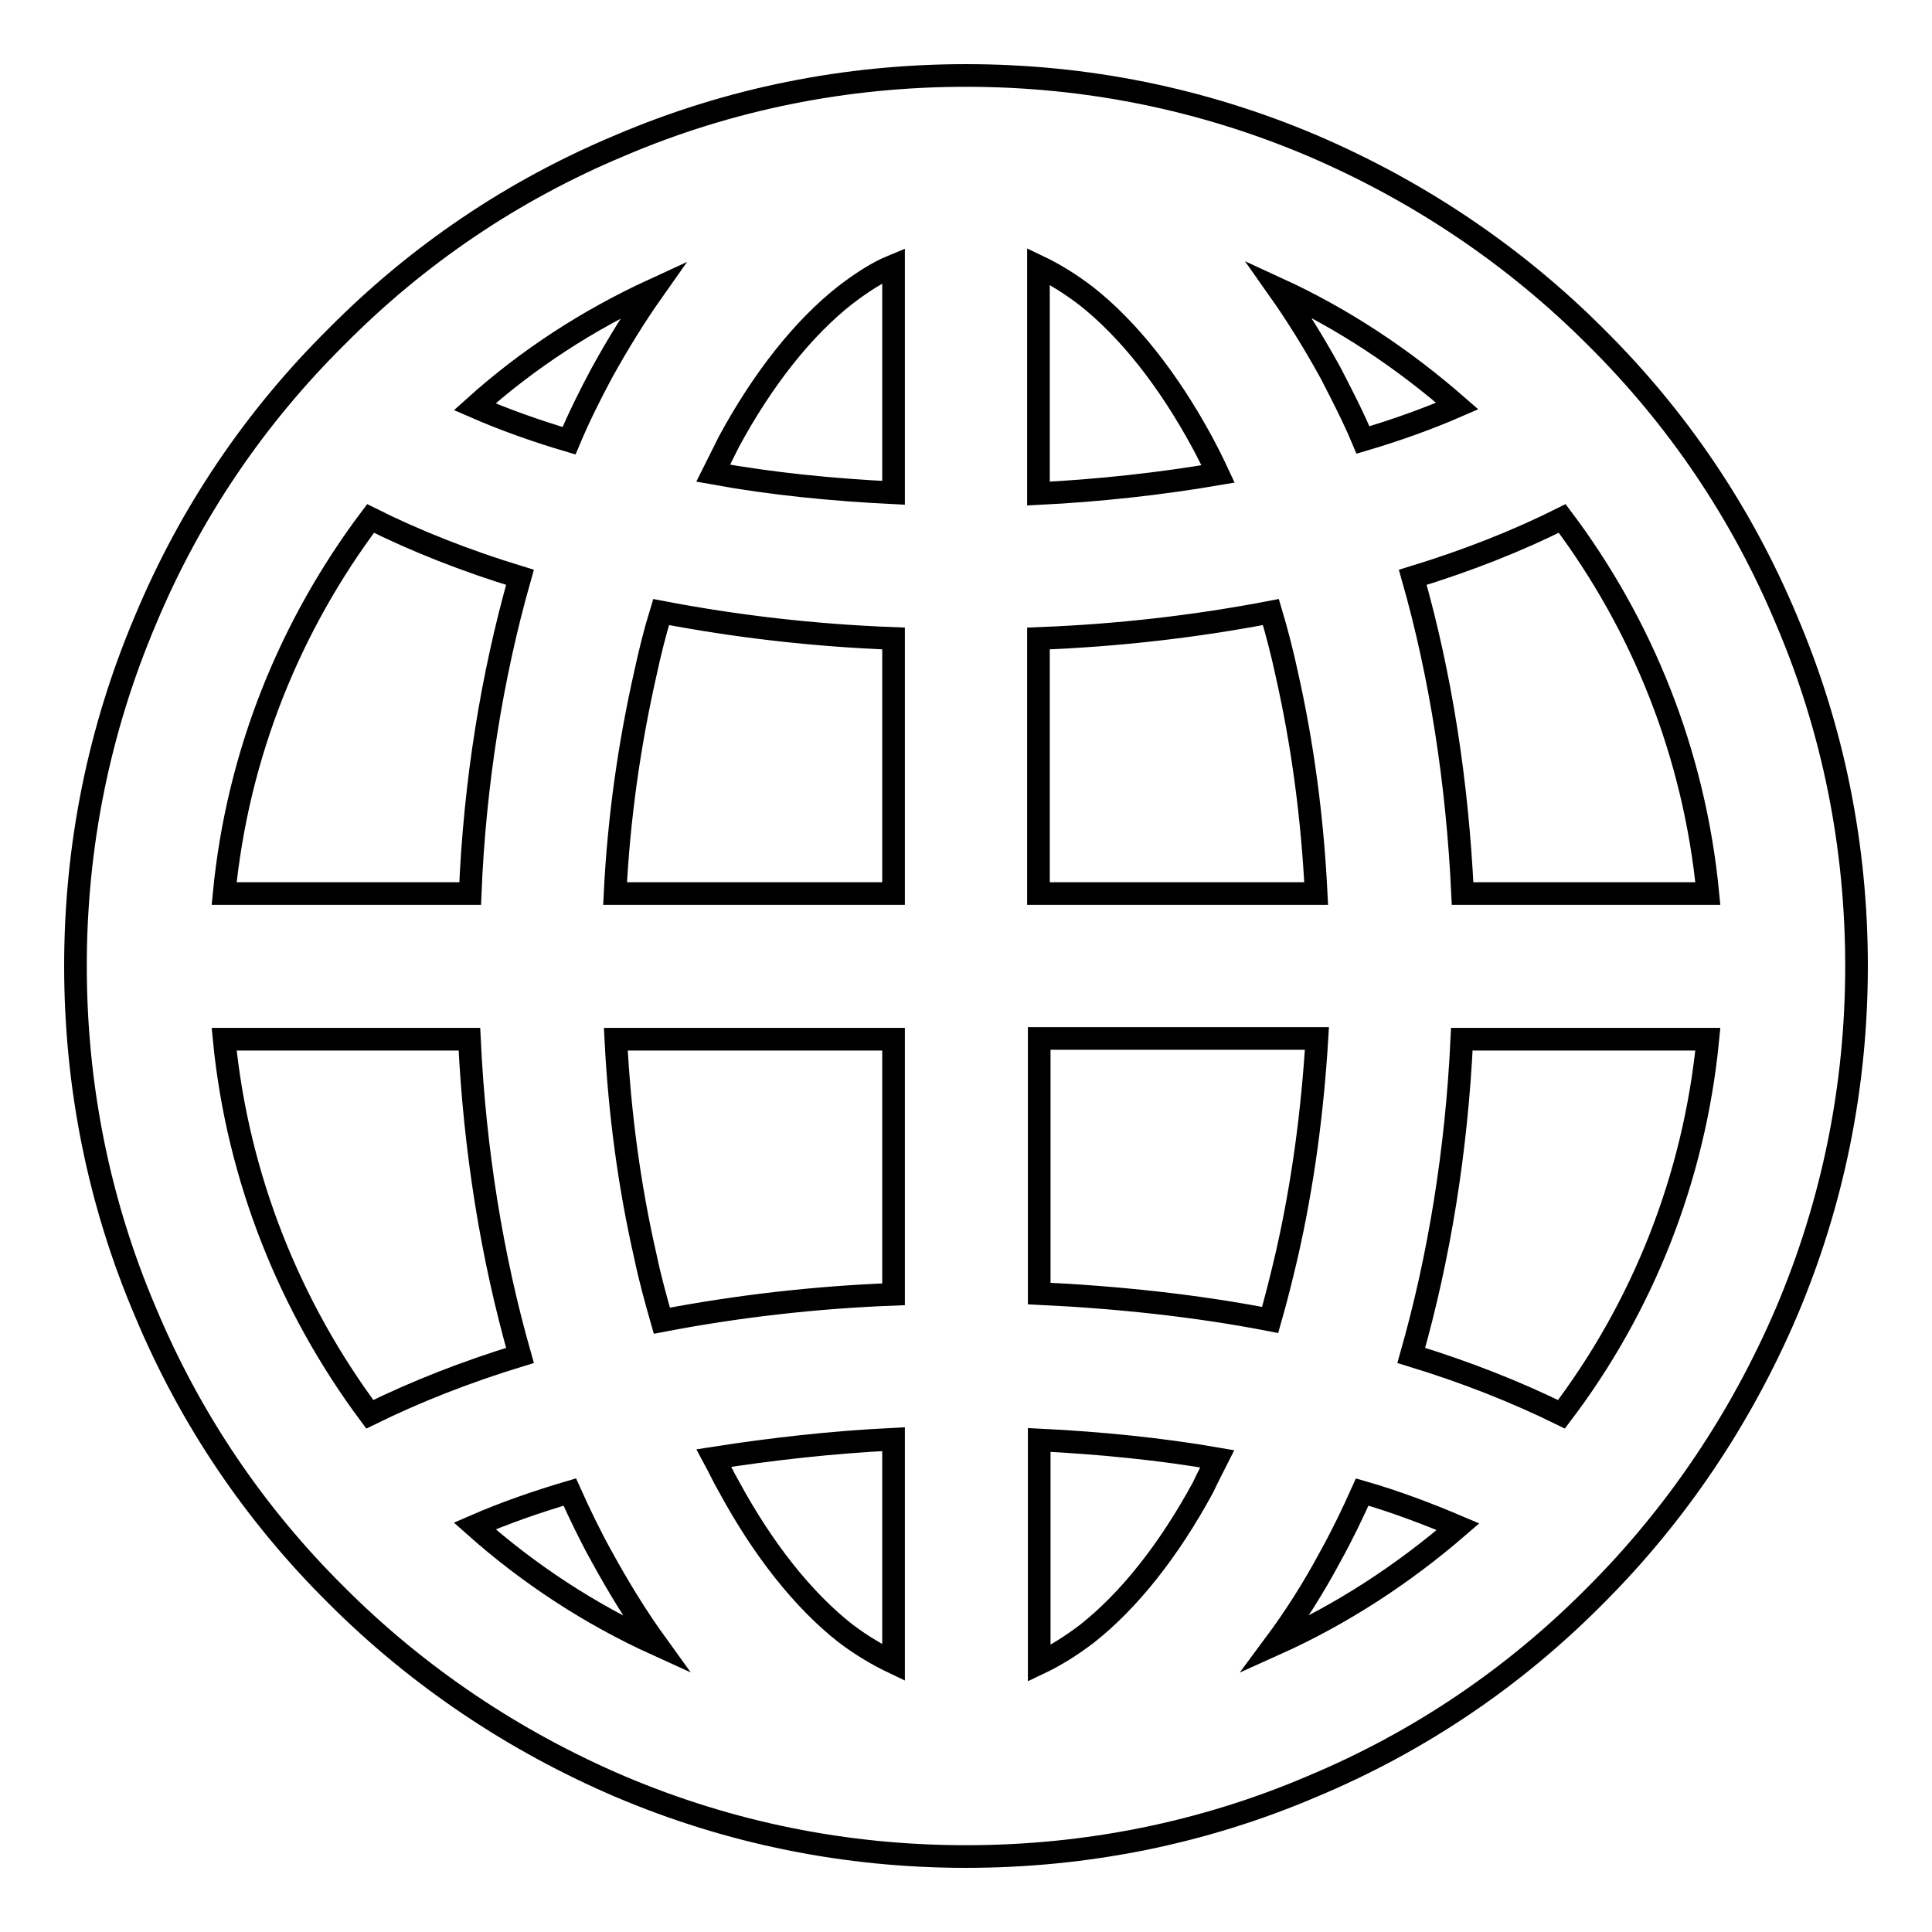 <?xml version="1.0" encoding="utf-8"?>
<!-- Svg Vector Icons : http://www.onlinewebfonts.com/icon -->
<!DOCTYPE svg PUBLIC "-//W3C//DTD SVG 1.1//EN" "http://www.w3.org/Graphics/SVG/1.1/DTD/svg11.dtd">
<svg version="1.1" xmlns="http://www.w3.org/2000/svg" xmlns:xlink="http://www.w3.org/1999/xlink" x="0px" y="0px" viewBox="0 0 256 256" enable-background="new 0 0 256 256" xml:space="preserve">
<g><g><g><path stroke-width="3" fill-opacity="0" stroke="#000000"  d="M211.4,44.6c-10.8-10.8-23.5-19.3-37.5-25.3c-14.6-6.2-30-9.3-45.9-9.3s-31.4,3.1-45.9,9.3C68,25.2,55.4,33.7,44.6,44.6C33.7,55.4,25.2,68,19.3,82.1c-6.2,14.6-9.3,30-9.3,45.9c0,15.9,3.1,31.4,9.3,45.9c5.9,14.1,14.4,26.7,25.3,37.5c10.8,10.8,23.5,19.3,37.5,25.3c14.6,6.2,30,9.3,45.9,9.3c15.9,0,31.4-3.1,45.9-9.3c14.1-5.9,26.7-14.4,37.5-25.3c10.8-10.8,19.3-23.5,25.3-37.5c6.2-14.6,9.3-30,9.3-45.9c0-15.9-3.1-31.4-9.3-45.9C230.8,68,222.3,55.4,211.4,44.6z M226.3,118.4h-32.5c-0.7-14.8-2.9-28.9-6.6-41.9c7.2-2.2,13.8-4.8,19.8-7.8C217.6,82.8,224.5,99.8,226.3,118.4z M137.6,35.3c2.1,1,4.2,2.3,6.3,3.9c5.6,4.4,10.9,11.1,15.4,19.4c0.7,1.3,1.4,2.7,2.1,4.2c-7.6,1.3-15.7,2.2-23.8,2.6L137.6,35.3L137.6,35.3z M96.6,58.5c4.5-8.3,9.8-15,15.4-19.4c2.1-1.6,4.2-3,6.4-3.9v30.1c-8.2-0.4-16.2-1.2-23.9-2.6C95.2,61.3,95.9,59.9,96.6,58.5z M85.5,89.3c0.6-2.8,1.3-5.6,2.1-8.2c9.9,1.9,20.2,3.1,30.8,3.5v33.8H81.5C82,108.3,83.4,98.6,85.5,89.3z M118.4,137.7v33.8c-10.5,0.4-20.8,1.6-30.7,3.5c-0.8-2.8-1.6-5.7-2.2-8.6c-2.1-9.2-3.4-18.8-3.9-28.7H118.4z M118.4,190.7v29.6c-2.1-1-4.3-2.3-6.4-3.9c-5.6-4.4-10.9-11.1-15.4-19.4c-0.7-1.2-1.3-2.5-2-3.8C102.3,192,110.2,191.1,118.4,190.7z M159.4,197.1c-4.5,8.3-9.8,15-15.4,19.4c-2.1,1.6-4.2,2.9-6.3,3.9v-29.6c8.1,0.4,16.1,1.2,23.6,2.5C160.7,194.5,160,195.8,159.4,197.1z M170.5,166.3c-0.7,3-1.4,5.8-2.2,8.6c-9.8-1.9-20.1-3-30.6-3.5v-33.8h36.8C173.9,147.5,172.6,157.1,170.5,166.3z M137.6,118.4V84.6c10.6-0.4,20.9-1.6,30.8-3.5c0.8,2.7,1.5,5.4,2.1,8.2c2.1,9.3,3.4,19,3.9,29.1L137.6,118.4L137.6,118.4z M193.1,53.8c-3.9,1.7-8.1,3.2-12.5,4.5c-1.3-3.1-2.8-6-4.3-8.9c-2.2-4-4.5-7.7-6.9-11.1C178.1,42.3,186,47.6,193.1,53.8z M86.6,38.4c-2.4,3.4-4.7,7.1-6.9,11.1c-1.5,2.8-3,5.8-4.3,8.9c-4.4-1.3-8.6-2.8-12.5-4.5C69.9,47.6,77.9,42.4,86.6,38.4z M49.1,68.7c6,3,12.6,5.6,19.8,7.8c-3.7,13-6,27.2-6.6,41.9H29.7C31.5,99.8,38.5,82.8,49.1,68.7z M29.7,137.7h32.5c0.7,14.8,3,28.9,6.7,41.9c-7.2,2.2-13.8,4.8-19.9,7.8C38.5,173.3,31.5,156.2,29.7,137.7z M62.9,202.2c3.9-1.7,8.2-3.2,12.6-4.5c1.3,2.9,2.7,5.8,4.2,8.5c2.3,4.2,4.7,8.1,7.3,11.7C78.2,213.9,70.1,208.6,62.9,202.2z M168.9,217.9c2.6-3.5,5.1-7.4,7.4-11.7c1.5-2.7,2.9-5.6,4.2-8.5c4.5,1.3,8.7,2.9,12.7,4.6C185.9,208.6,177.8,213.9,168.9,217.9z M206.9,187.4c-6.1-3-12.7-5.6-19.9-7.8c3.7-13,6-27.1,6.7-41.9h32.6C224.5,156.2,217.6,173.3,206.9,187.4z"/></g><g></g><g></g><g></g><g></g><g></g><g></g><g></g><g></g><g></g><g></g><g></g><g></g><g></g><g></g><g></g></g></g>
</svg>